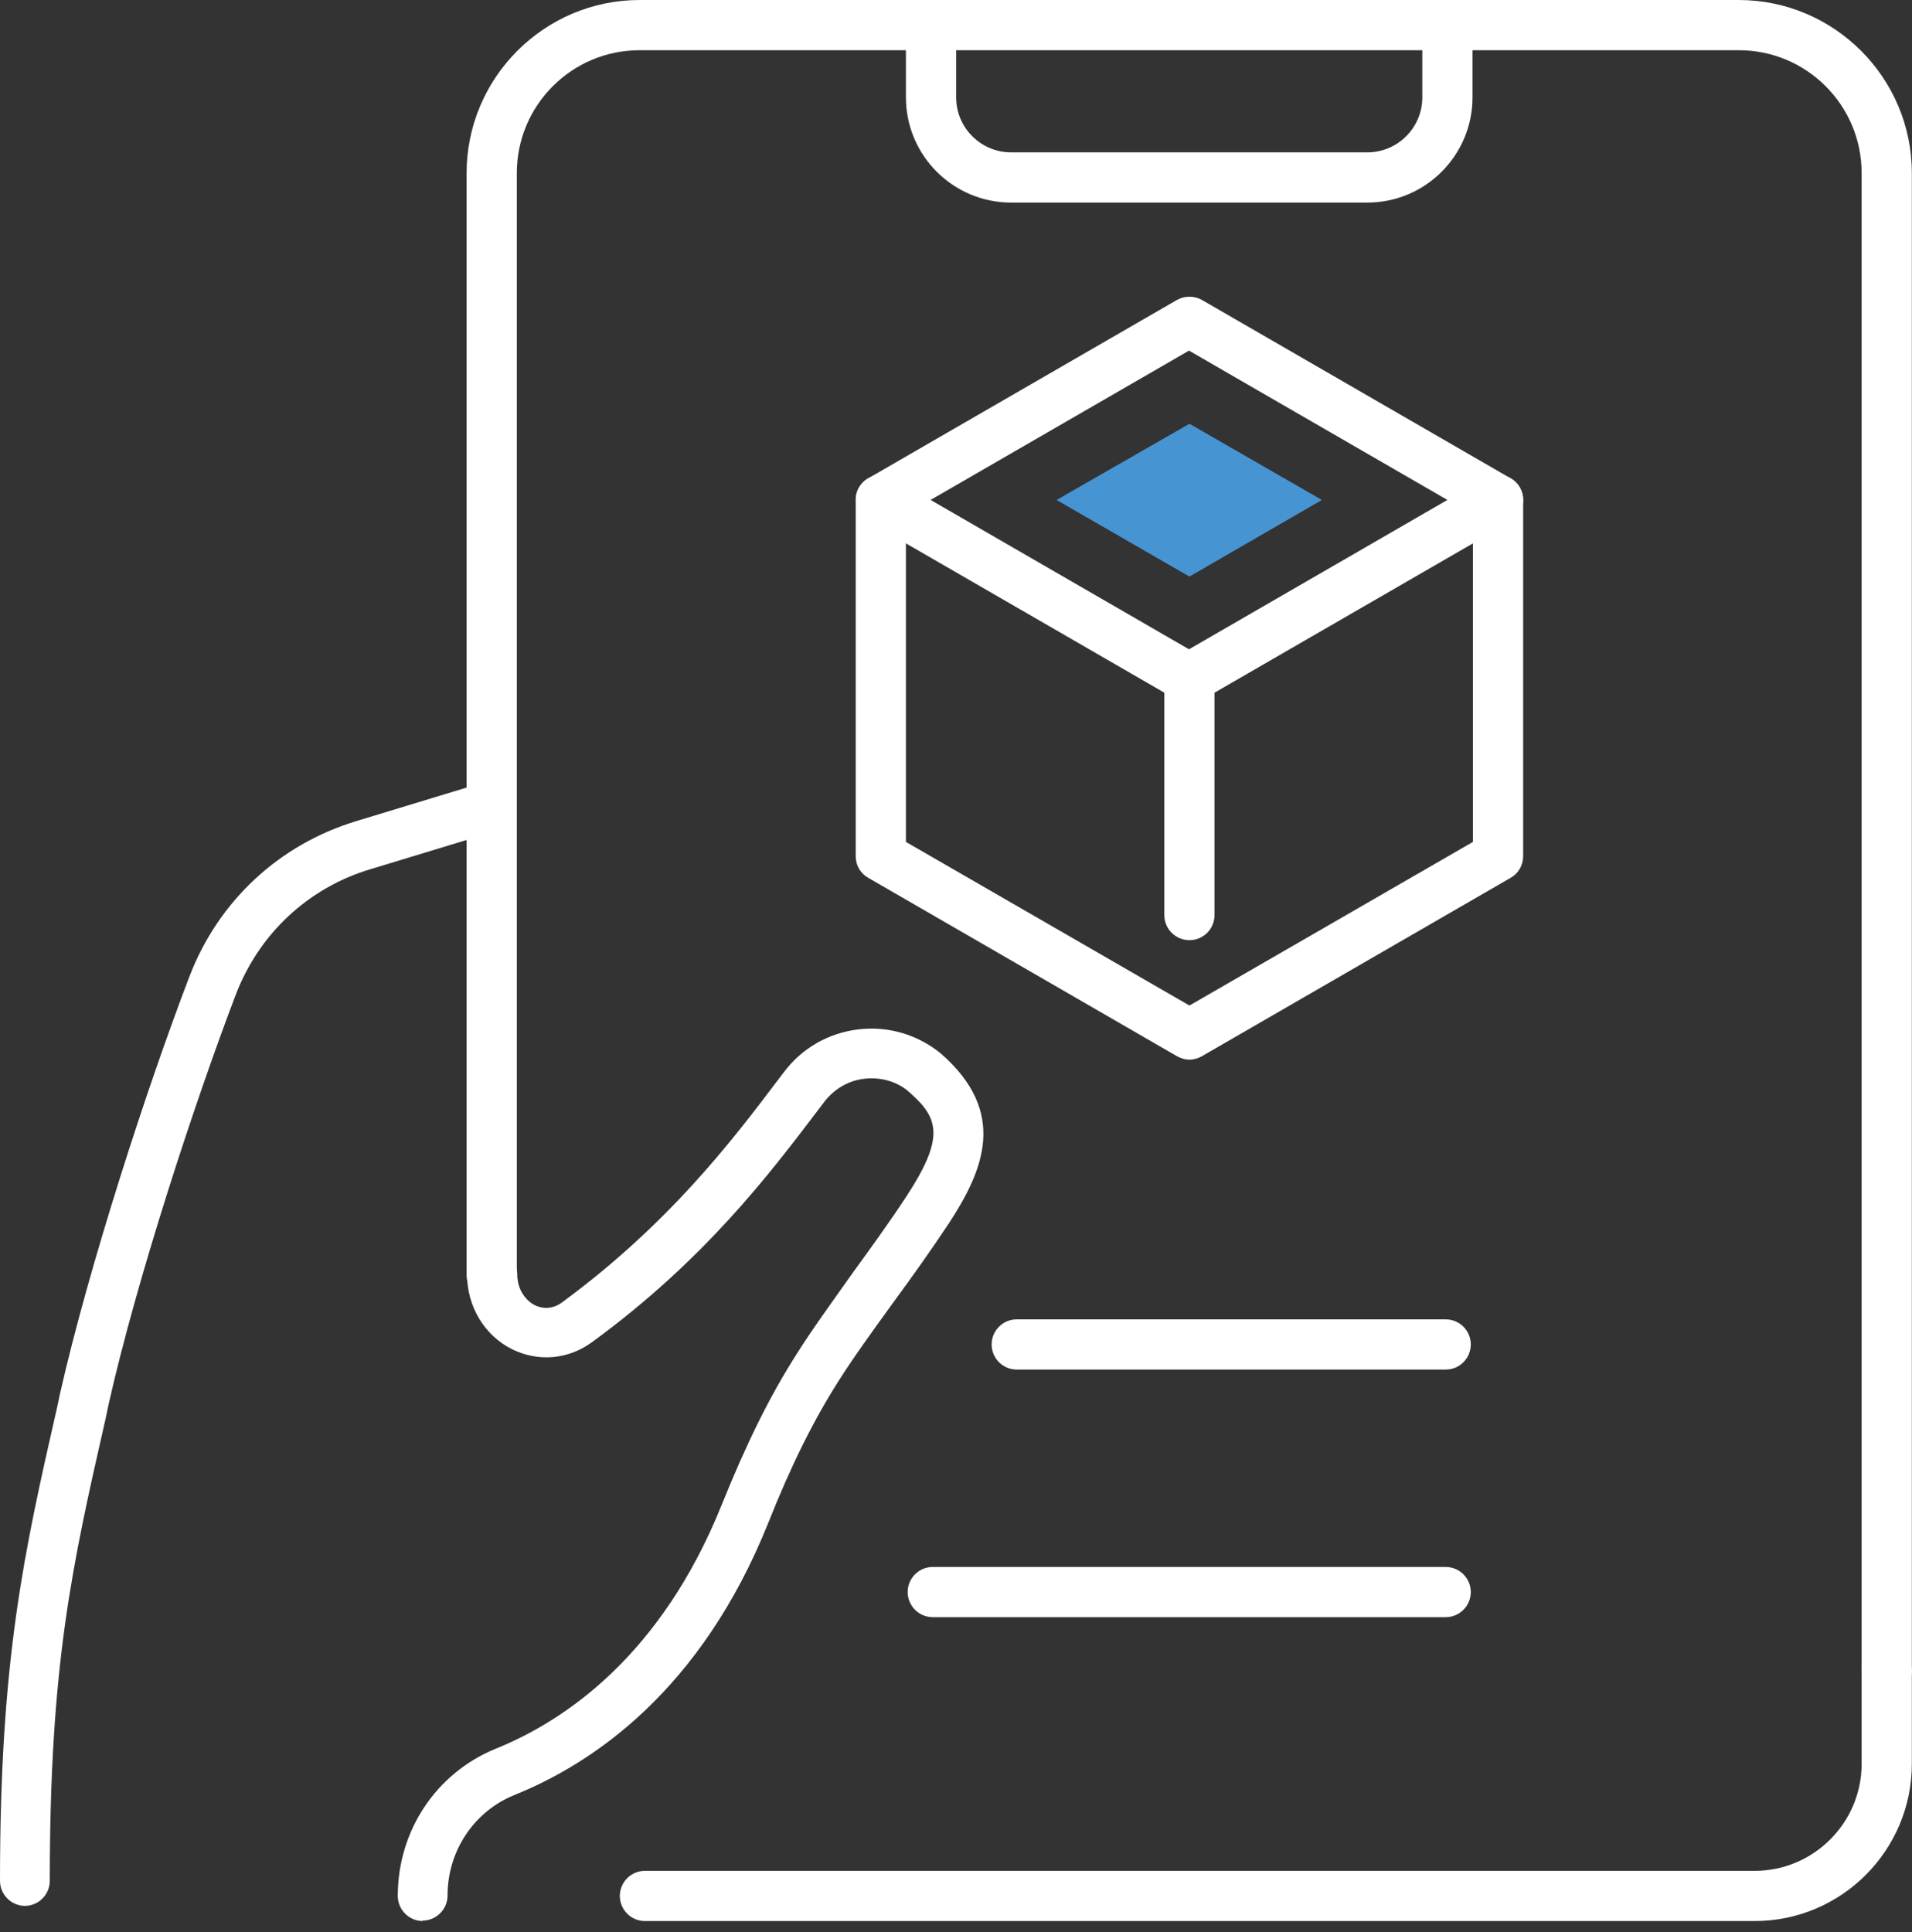 <svg width="95" height="96" viewBox="0 0 95 96" fill="none" xmlns="http://www.w3.org/2000/svg">
<rect x="0" y="0" width="95" height="96" fill="#333333" stroke="none"/>
<path d="M1.248 94.691C0.559 94.691 0 94.132 0 93.443C0 82.432 1.183 77.185 2.839 69.916L2.99 69.206C4.431 62.862 7.312 54.001 9.42 48.496C10.861 44.754 13.872 41.958 17.7 40.797L23.786 38.947C24.452 38.754 25.141 39.119 25.334 39.786C25.528 40.453 25.162 41.141 24.496 41.334L18.409 43.184C15.312 44.109 12.883 46.388 11.721 49.399C9.657 54.819 6.796 63.55 5.398 69.765L5.248 70.475C3.57 77.852 2.474 82.712 2.474 93.443C2.474 94.132 1.914 94.691 1.226 94.691H1.248Z" fill="white"/>
<path d="M21.011 95.444C20.323 95.444 19.764 94.884 19.764 94.196C19.764 90.949 21.678 88.088 24.625 86.884C28.087 85.486 32.861 82.239 35.872 74.733C37.077 71.744 38.238 69.378 39.571 67.292C40.324 66.088 41.313 64.733 42.346 63.271C43.27 62.002 44.217 60.69 45.034 59.443C46.926 56.561 46.647 55.572 45.27 54.346C45.27 54.346 45.099 54.195 45.077 54.174C44.539 53.743 43.787 53.507 42.969 53.593C42.152 53.679 41.442 54.109 40.947 54.754L40.604 55.206C38.238 58.324 35.012 62.583 29.464 66.647C28.259 67.55 26.754 67.679 25.442 67.034C24.065 66.346 23.205 64.905 23.205 63.314C23.205 62.625 23.764 62.066 24.453 62.066C25.141 62.066 25.7 62.625 25.7 63.314C25.7 64.109 26.151 64.625 26.56 64.84C26.818 64.969 27.377 65.142 27.979 64.668C33.227 60.797 36.346 56.711 38.604 53.722L38.948 53.27C39.851 52.066 41.184 51.313 42.668 51.141C44.13 50.969 45.593 51.399 46.754 52.346C50.087 55.27 48.883 58.131 47.12 60.819C46.281 62.088 45.313 63.443 44.367 64.733C43.356 66.131 42.389 67.464 41.657 68.626C40.41 70.583 39.313 72.798 38.173 75.658C34.84 83.981 29.463 87.615 25.549 89.185C23.549 90.003 22.237 91.96 22.237 94.175C22.237 94.863 21.678 95.422 20.99 95.422L21.011 95.444Z" fill="white"/>
<path d="M87.185 95.444H32.044C31.356 95.444 30.797 94.884 30.797 94.196C30.797 93.508 31.356 92.949 32.044 92.949H87.185C90.11 92.949 92.497 90.562 92.497 87.637V83.013C92.497 82.325 93.057 81.766 93.745 81.766C94.433 81.766 94.992 82.325 94.992 83.013V87.637C94.992 91.938 91.487 95.444 87.185 95.444Z" fill="white"/>
<path d="M93.745 84.26C93.057 84.26 92.497 83.701 92.497 83.013V8.602C92.497 5.226 89.766 2.495 86.39 2.495H31.786C28.41 2.495 25.679 5.226 25.679 8.602V63.335C25.679 64.023 25.119 64.582 24.431 64.582C23.743 64.582 23.183 64.023 23.183 63.335V8.602C23.183 3.871 27.033 0 31.786 0H86.39C91.121 0 94.992 3.85 94.992 8.602V83.013C94.992 83.701 94.433 84.26 93.745 84.26Z" fill="white"/>
<path d="M67.938 10.065H50.238C47.356 10.065 45.012 7.721 45.012 4.839V1.247C45.012 0.559 45.571 0 46.259 0C46.948 0 47.507 0.559 47.507 1.247V4.839C47.507 6.344 48.733 7.57 50.238 7.57H67.938C69.443 7.57 70.669 6.344 70.669 4.839V1.247C70.669 0.559 71.228 0 71.916 0C72.605 0 73.163 0.559 73.163 1.247V4.839C73.163 7.721 70.819 10.065 67.938 10.065Z" fill="white"/>
<path d="M59.099 34.947C58.884 34.947 58.669 34.883 58.475 34.775L43.141 25.915C42.754 25.7 42.517 25.291 42.517 24.839C42.517 24.388 42.754 23.979 43.141 23.764L58.475 14.904C58.862 14.688 59.335 14.688 59.722 14.904L75.056 23.764C75.443 23.979 75.68 24.388 75.68 24.839C75.68 25.291 75.443 25.7 75.056 25.915L59.722 34.775C59.529 34.883 59.314 34.947 59.099 34.947ZM46.238 24.839L59.077 32.259L71.916 24.839L59.077 17.42L46.238 24.839Z" fill="white"/>
<path d="M52.496 24.84L59.099 21.054L65.679 24.84L59.099 28.646L52.496 24.84Z" fill="#4794D3"/>
<path d="M59.099 52.647C58.884 52.647 58.669 52.582 58.475 52.474L43.141 43.614C42.754 43.399 42.517 42.99 42.517 42.539V24.839C42.517 24.151 43.077 23.592 43.765 23.592C44.453 23.592 45.012 24.151 45.012 24.839V41.829L59.099 49.958L73.185 41.829V24.839C73.185 24.151 73.744 23.592 74.433 23.592C75.121 23.592 75.68 24.151 75.68 24.839V42.539C75.68 42.99 75.443 43.399 75.056 43.614L59.722 52.474C59.529 52.582 59.314 52.647 59.099 52.647Z" fill="white"/>
<path d="M59.099 46.711C58.411 46.711 57.851 46.152 57.851 45.463V33.7C57.851 33.011 58.411 32.452 59.099 32.452C59.787 32.452 60.346 33.011 60.346 33.7V45.463C60.346 46.152 59.787 46.711 59.099 46.711Z" fill="white"/>
<path d="M71.83 68.045H50.517C49.829 68.045 49.271 67.486 49.271 66.797C49.271 66.109 49.829 65.55 50.517 65.55H71.83C72.519 65.55 73.078 66.109 73.078 66.797C73.078 67.486 72.519 68.045 71.83 68.045Z" fill="white"/>
<path d="M71.83 80.346H46.346C45.657 80.346 45.099 79.787 45.099 79.099C45.099 78.411 45.657 77.852 46.346 77.852H71.83C72.519 77.852 73.078 78.411 73.078 79.099C73.078 79.787 72.519 80.346 71.83 80.346Z" fill="white"/>
</svg>
